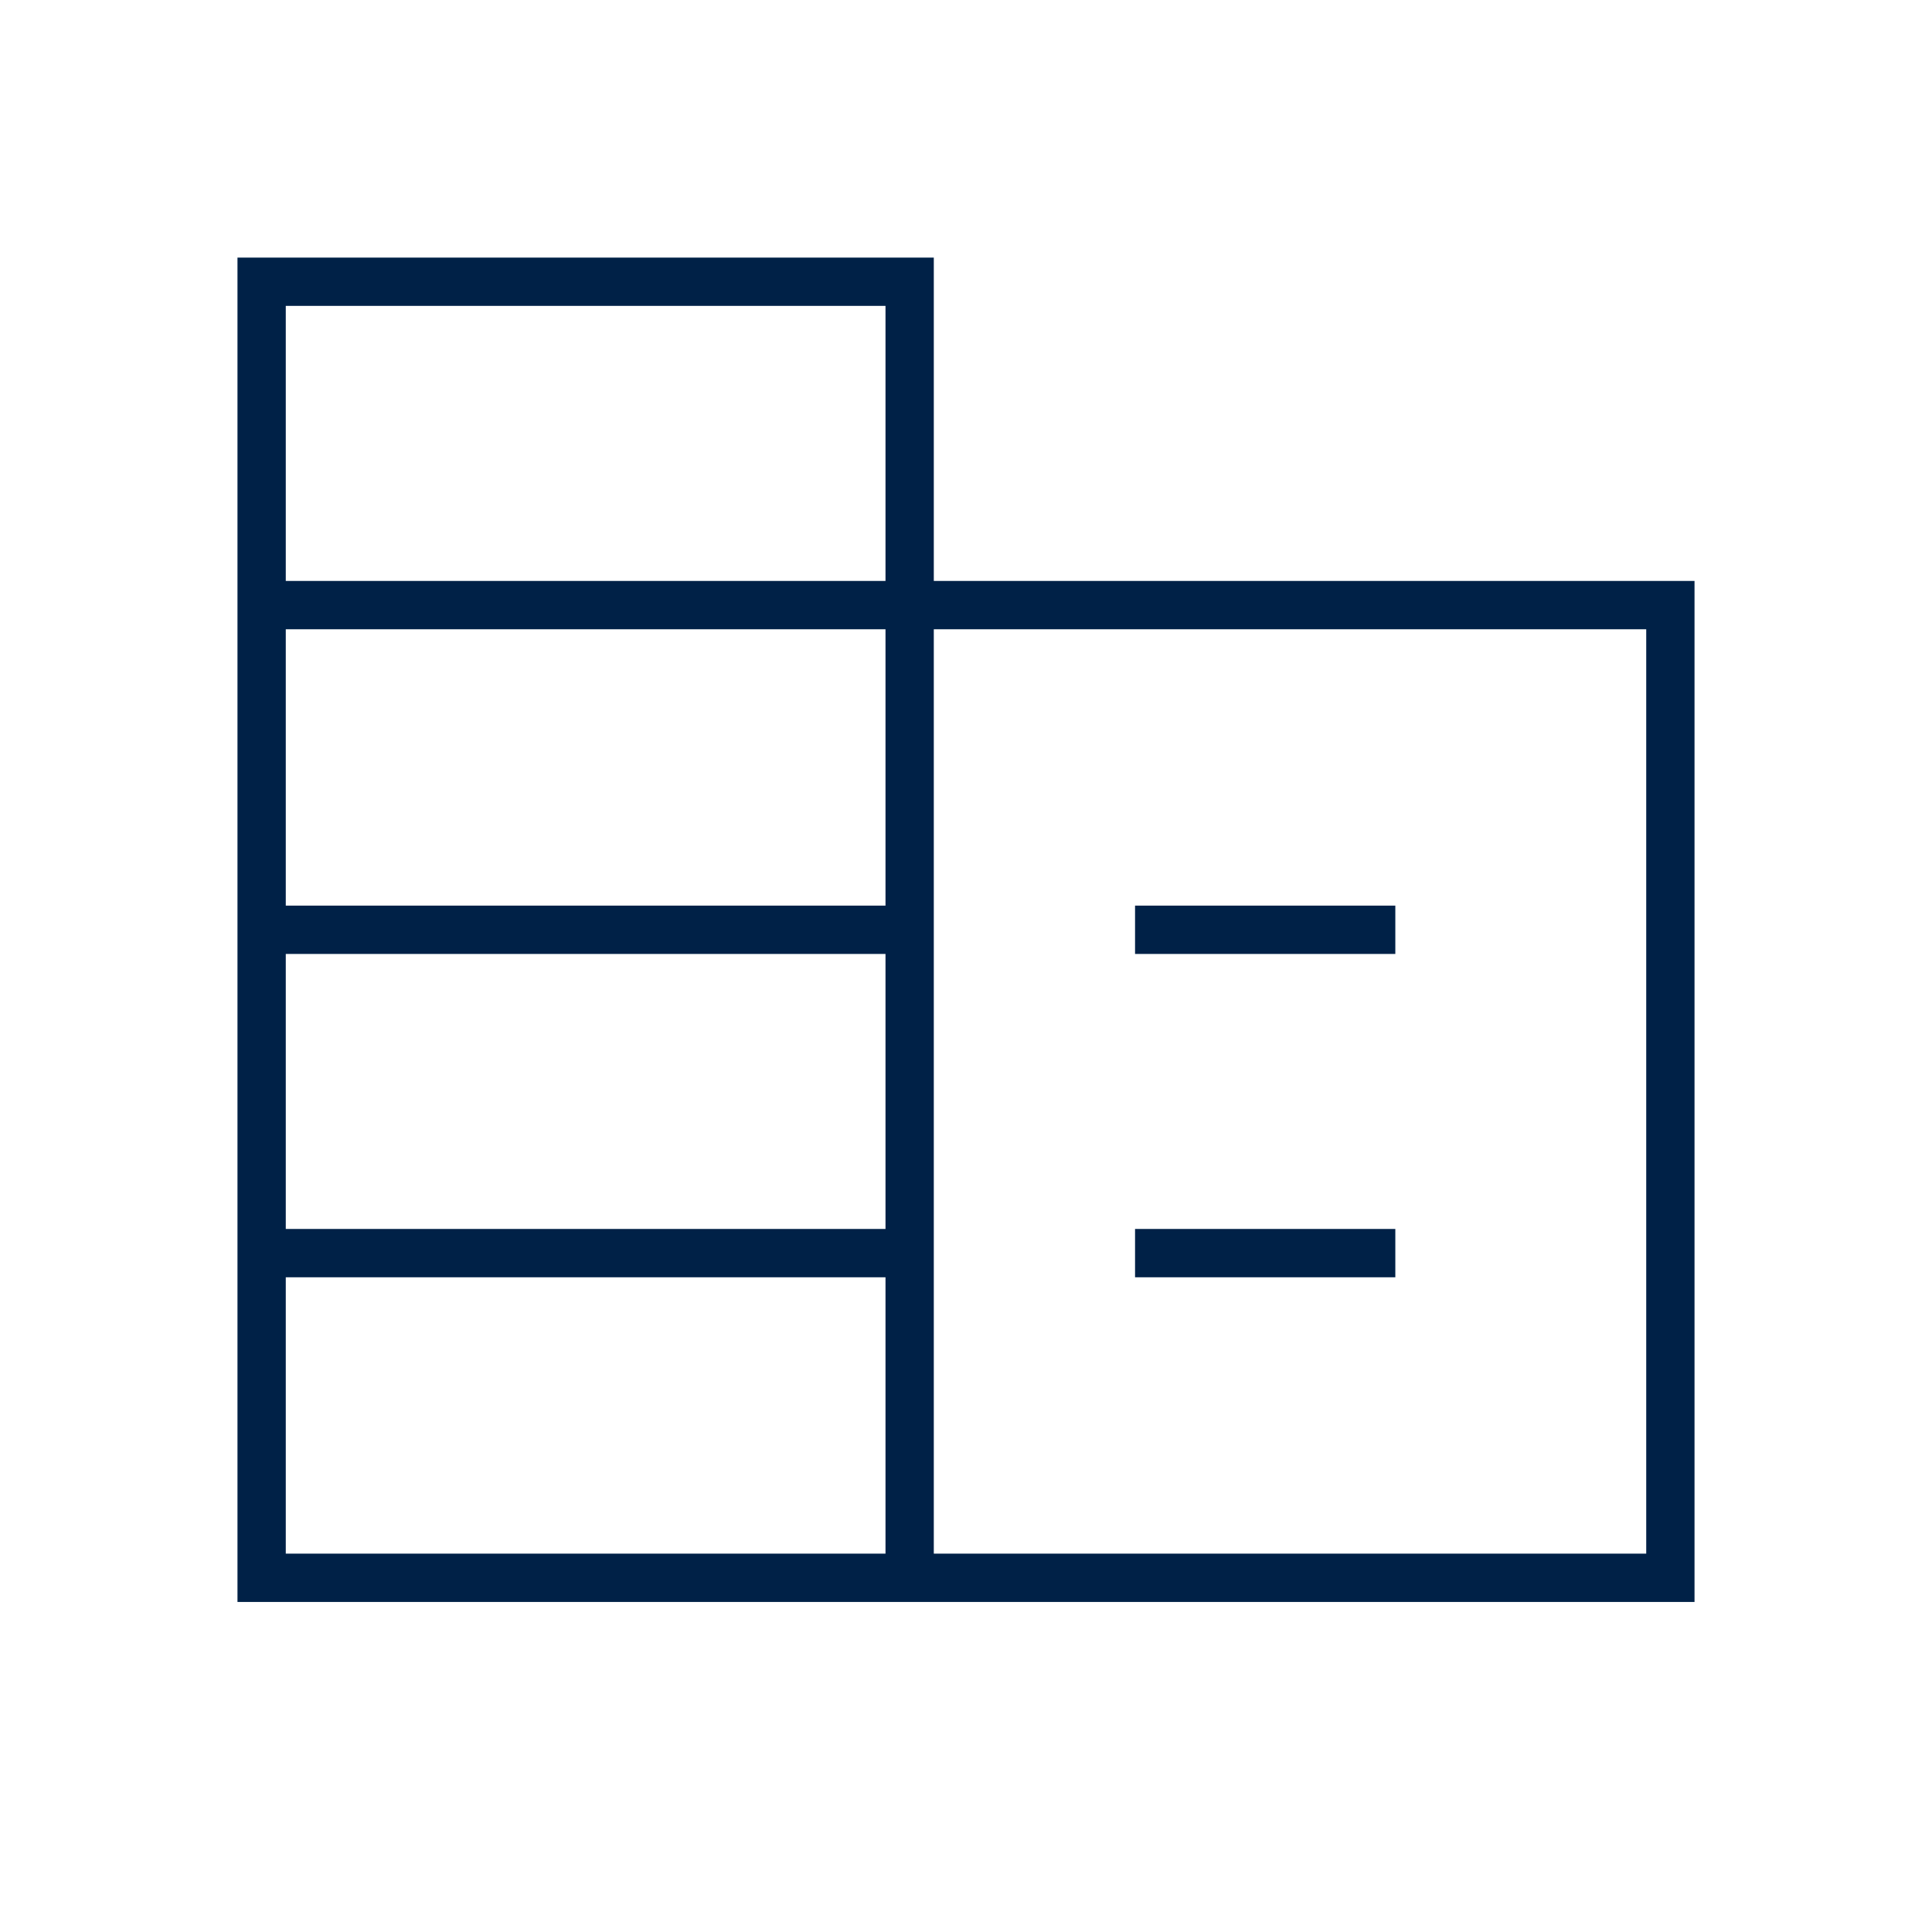 <svg xmlns="http://www.w3.org/2000/svg" height="40px" viewBox="0 -960 960 960" width="40px" fill="#002147"><path d="M118-164v-668h346v160.67h378V-164H118Zm24-24h298v-137.33H142V-188Zm0-161.33h298V-486H142v136.67ZM142-510h298v-137.33H142V-510Zm0-161.33h298V-808H142v136.67ZM464-188h354v-459.33H464V-188Zm100-298v-24h129.33v24H564Zm0 160.67v-24h129.33v24H564Z"/></svg>